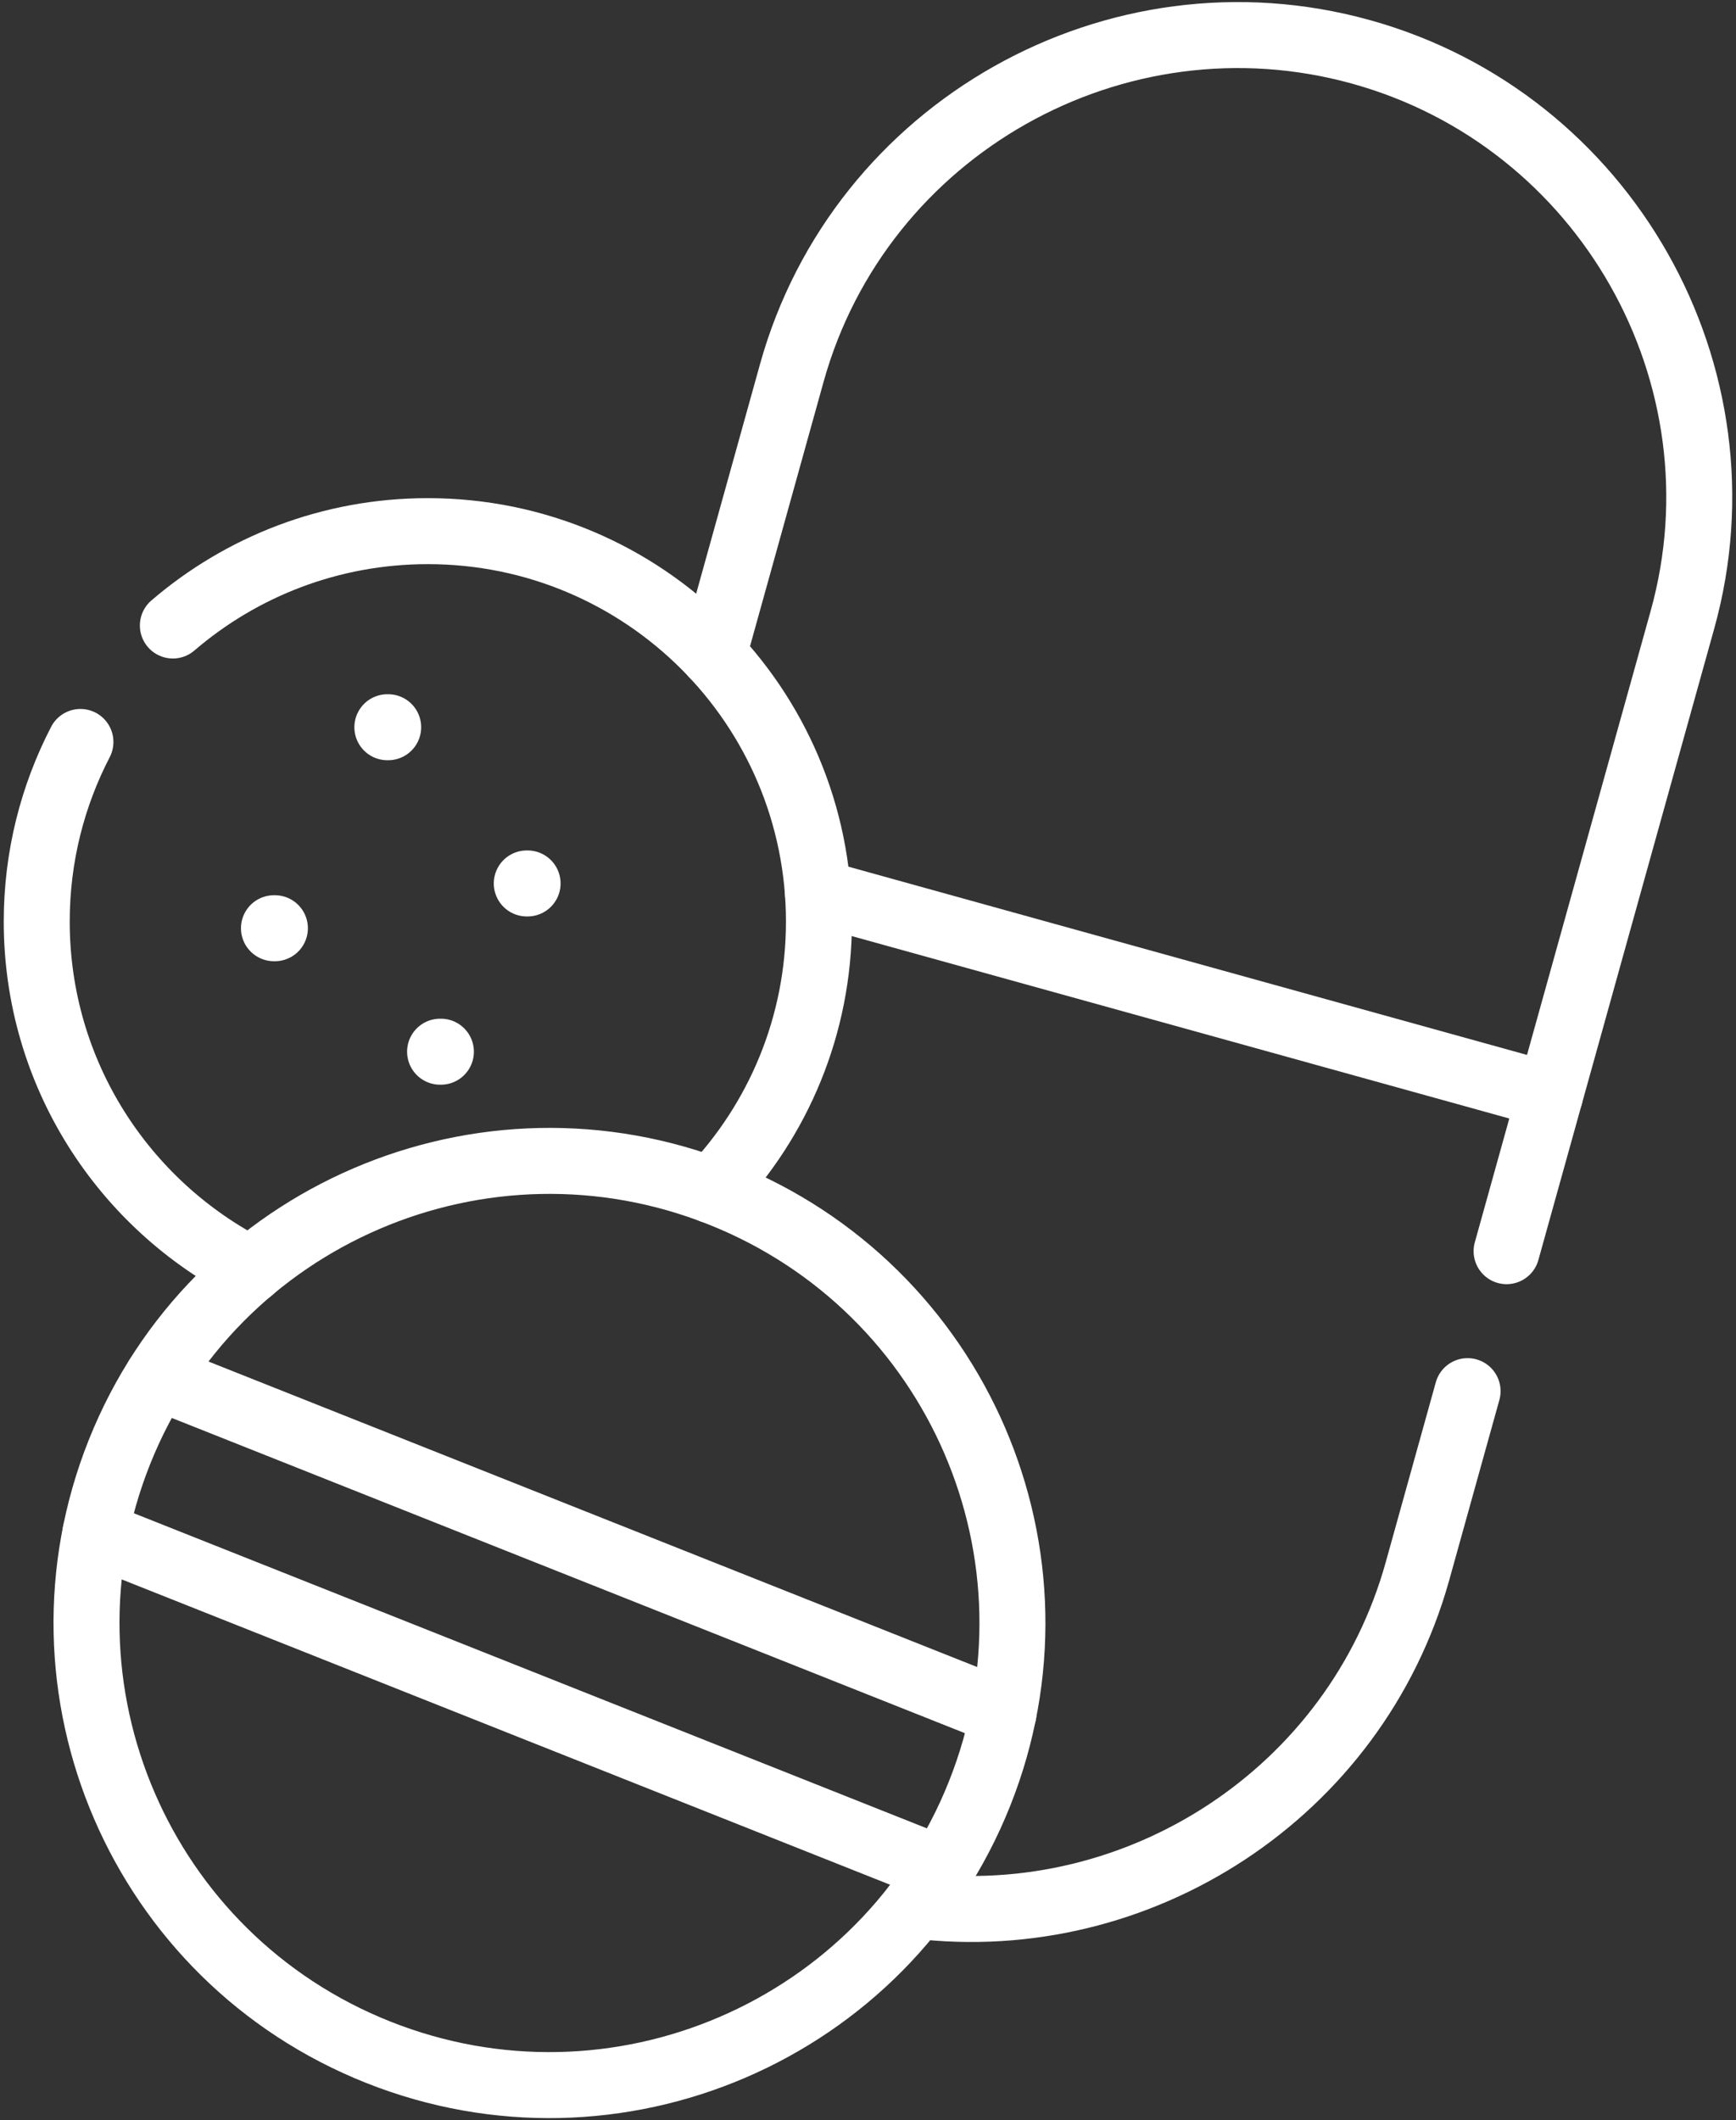 <?xml version="1.0" encoding="UTF-8"?> <svg xmlns="http://www.w3.org/2000/svg" width="421" height="514" viewBox="0 0 421 514" fill="none"><rect x="0" y="0" width="421" height="514" fill="#333333" stroke="none"/> <g clip-path="url(#clip0_66_11)"> <path d="M375.879 265.595L198.347 216.357" stroke="white" stroke-width="16" stroke-miterlimit="10" stroke-linecap="round" stroke-linejoin="round"></path> <path d="M365.366 303.326L408.01 150.254C424.515 91.009 389.429 29.043 330.053 12.574C270.649 -3.896 208.574 31.084 192.039 90.357L173.004 158.758M222.096 461.981C276.132 468.586 328.746 434.768 343.746 380.938L355.906 337.257" stroke="white" stroke-width="16" stroke-miterlimit="10" stroke-linecap="round" stroke-linejoin="round"></path> <path d="M174.766 289.408C117.18 266.532 51.894 294.567 28.967 352.026C6.04 409.512 34.138 474.653 91.724 497.528C149.311 520.404 214.597 492.369 237.524 434.91C260.479 377.424 232.381 312.312 174.766 289.408Z" stroke="white" stroke-width="16" stroke-miterlimit="10" stroke-linecap="round" stroke-linejoin="round"></path> <path d="M23.114 371.754L228.205 453.222M243.376 415.295L38.257 333.799" stroke="white" stroke-width="16" stroke-miterlimit="10" stroke-linecap="round" stroke-linejoin="round"></path> <path d="M172.55 288.557C188.687 271.606 198.602 248.673 198.602 223.416C198.602 171.145 156.129 128.767 103.741 128.767C80.133 128.767 58.541 137.384 41.922 151.643M19.507 179.876C12.745 192.915 8.909 207.712 8.909 223.416C8.909 260.296 30.018 292.214 60.871 307.861" stroke="white" stroke-width="16" stroke-miterlimit="10" stroke-linecap="round" stroke-linejoin="round"></path> <path d="M127.946 214.176H127.747" stroke="white" stroke-width="16" stroke-miterlimit="10" stroke-linecap="round" stroke-linejoin="round"></path> <path d="M106.923 254.966H106.724" stroke="white" stroke-width="16" stroke-miterlimit="10" stroke-linecap="round" stroke-linejoin="round"></path> <path d="M66.666 225.032H66.439" stroke="white" stroke-width="16" stroke-miterlimit="10" stroke-linecap="round" stroke-linejoin="round"></path> <path d="M94.138 176.305H93.939" stroke="white" stroke-width="16" stroke-miterlimit="10" stroke-linecap="round" stroke-linejoin="round"></path> </g> <defs> <clipPath id="clip0_66_11"> <rect width="420" height="514" fill="white" transform="translate(0.5)"></rect> </clipPath> </defs> </svg> 